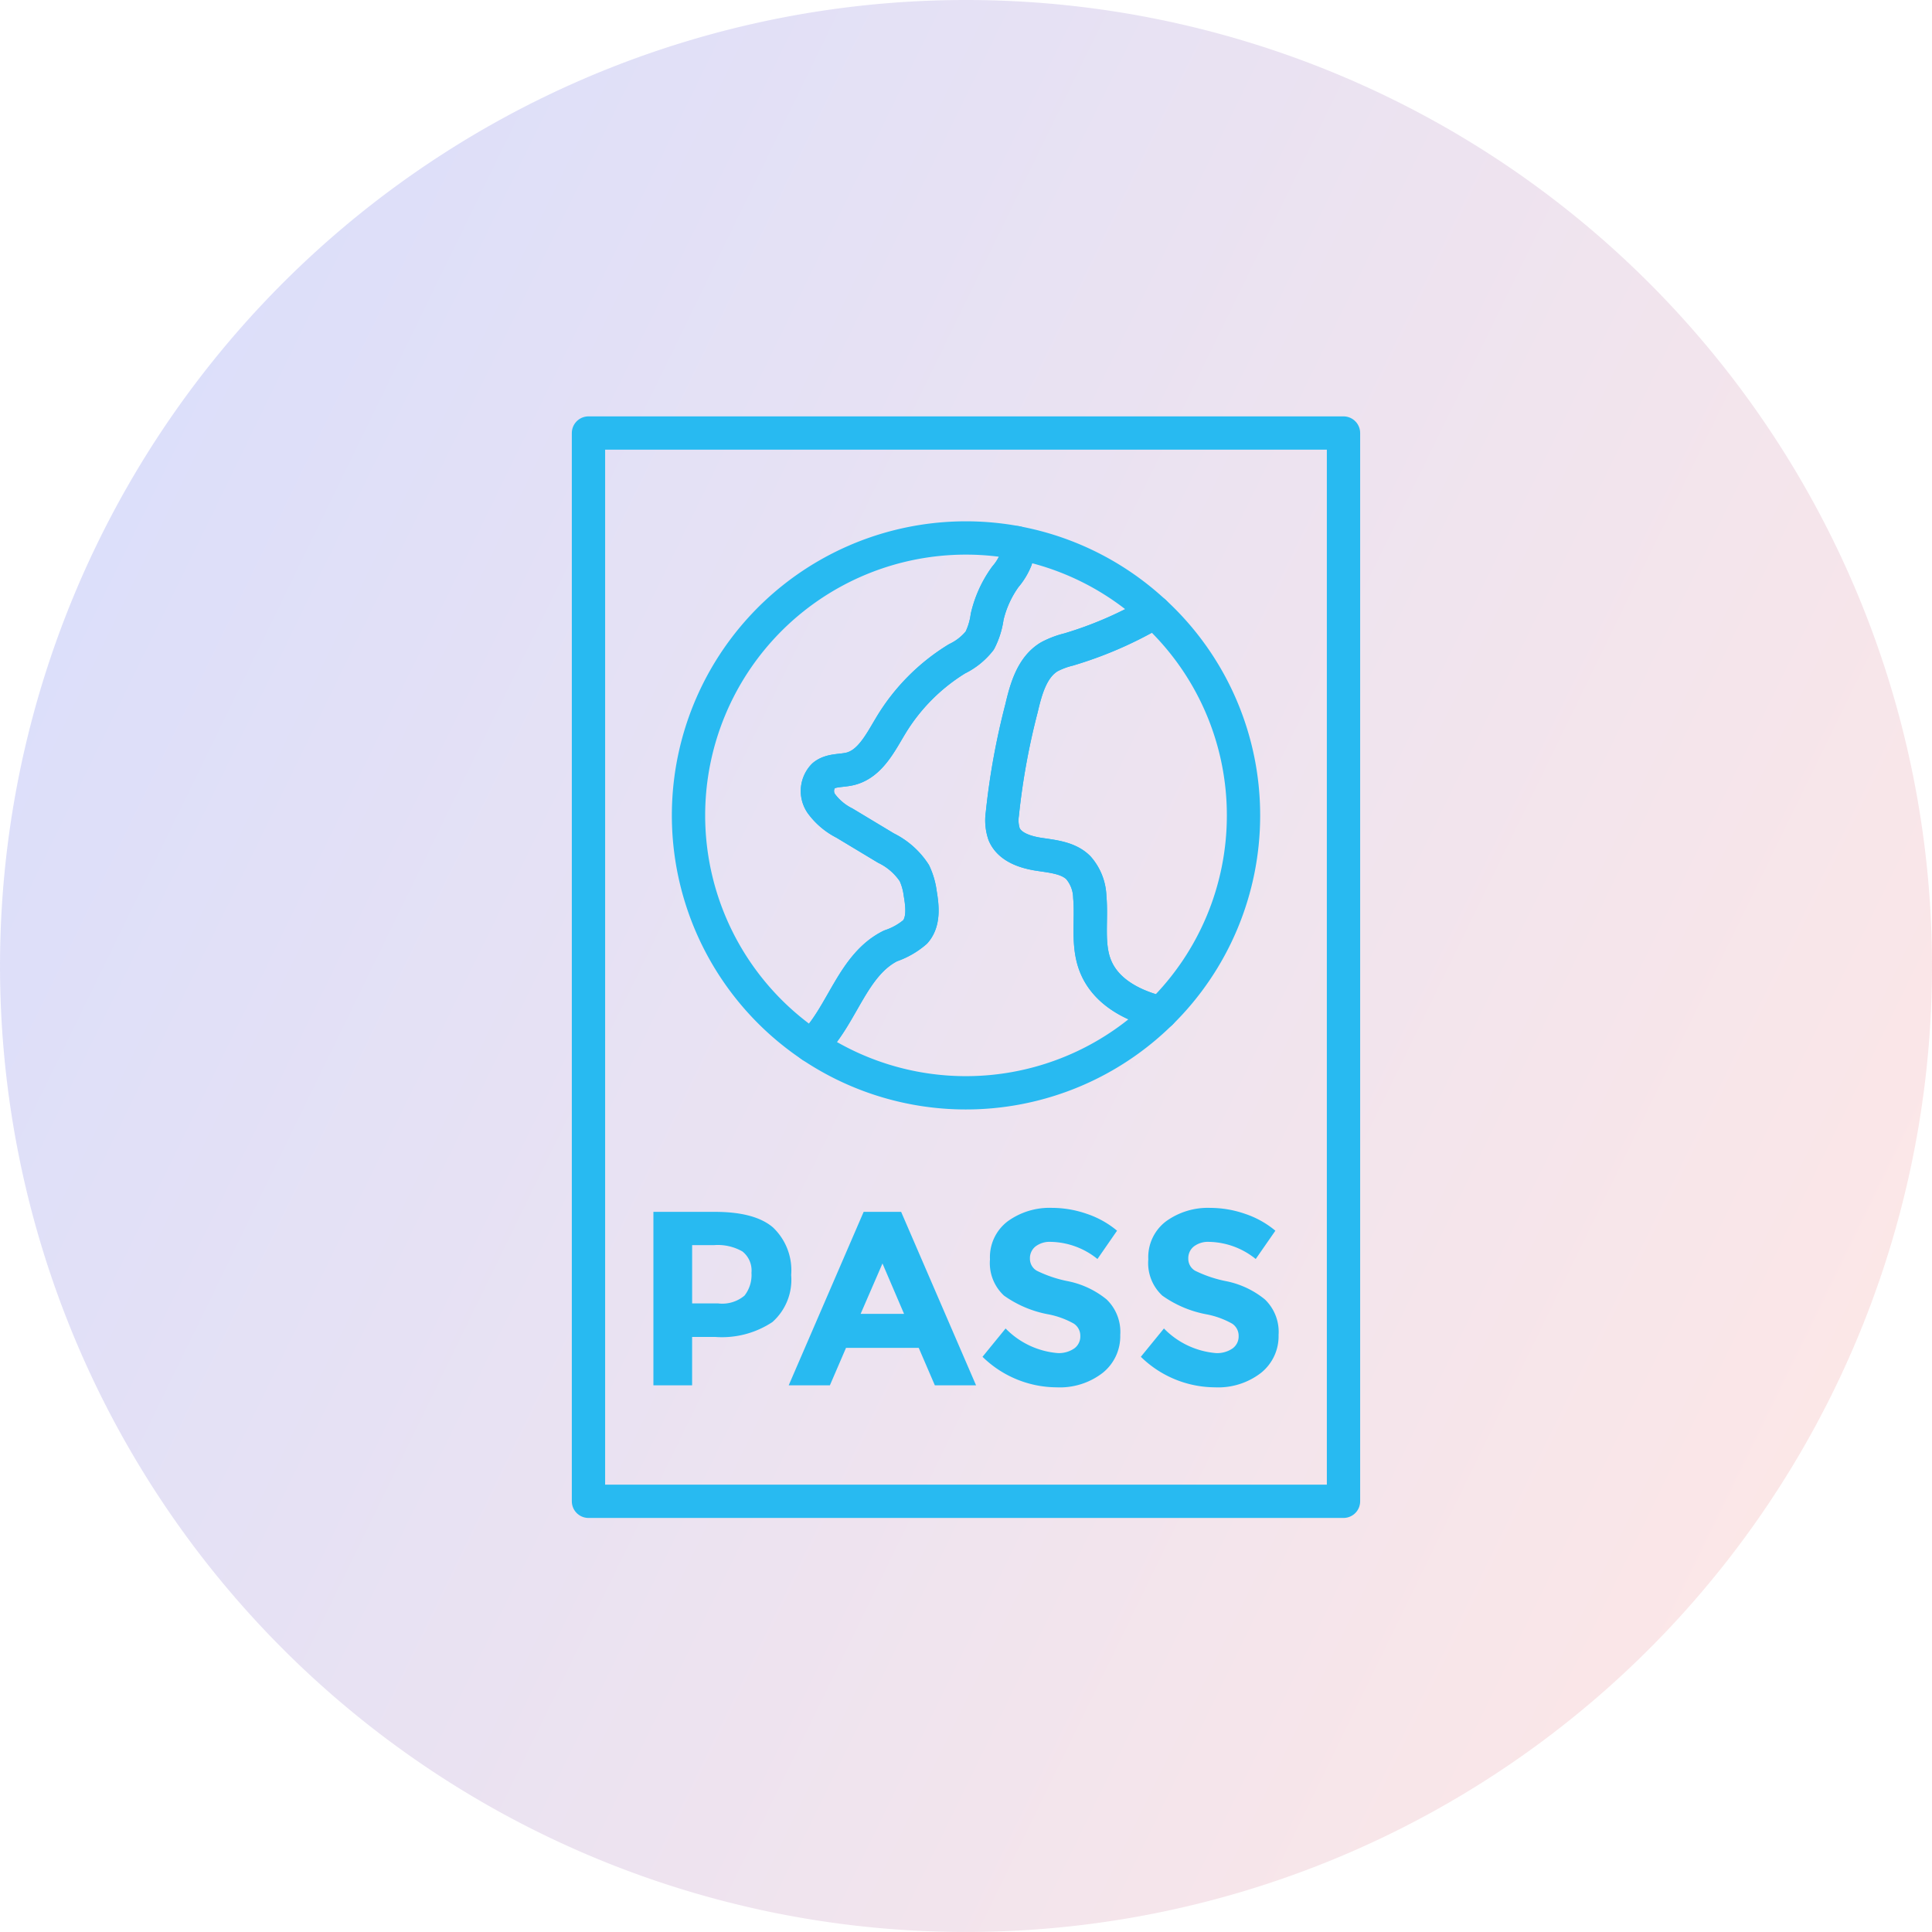 <?xml version="1.0" encoding="UTF-8"?>
<svg xmlns="http://www.w3.org/2000/svg" xmlns:xlink="http://www.w3.org/1999/xlink" width="174.002" height="174" viewBox="0 0 174.002 174">
  <defs>
    <linearGradient id="linear-gradient" x1="0.051" y1="0.281" x2="0.949" y2="0.719" gradientUnits="objectBoundingBox">
      <stop offset="0" stop-color="#6874eb"></stop>
      <stop offset="1" stop-color="#f19799"></stop>
    </linearGradient>
  </defs>
  <g id="Group_16194" data-name="Group 16194" transform="translate(-1006 -5512)">
    <g id="Group_16193" data-name="Group 16193">
      <path id="Path_12547" data-name="Path 12547" d="M4889.763,7316.262a87,87,0,1,0,87,87A87,87,0,0,0,4889.763,7316.262Z" transform="translate(-3796.761 -1804.262)" fill-rule="evenodd" opacity="0.23" fill="url(#linear-gradient)"></path>
      <g id="passport-svgrepo-com" transform="translate(1811 5656)">
        <g id="Group_16117" data-name="Group 16117" transform="translate(-752 -105)">
          <rect id="Rectangle_227" data-name="Rectangle 227" width="68" height="96.211" fill="none" stroke="#28baf1" stroke-linecap="round" stroke-linejoin="round" stroke-width="3"></rect>
          <path id="Path_12524" data-name="Path 12524" d="M38.051,48.067a6.613,6.613,0,0,0,2.216-1.26c.789-.9.657-2.266.452-3.449a6.173,6.173,0,0,0-.526-1.838,6.4,6.4,0,0,0-2.558-2.258l-3.744-2.255A5.809,5.809,0,0,1,31.81,35.25a1.991,1.991,0,0,1,.207-2.514c.645-.532,1.589-.412,2.4-.614,1.791-.447,2.716-2.357,3.672-3.937a17.849,17.849,0,0,1,5.943-5.973,5.854,5.854,0,0,0,2.048-1.64,6.714,6.714,0,0,0,.664-2.136,9.991,9.991,0,0,1,1.642-3.611,5.492,5.492,0,0,0,.944-1.551,3.759,3.759,0,0,0,.085-1.373c0-.048-.019-.1-.024-.149A24.984,24.984,0,0,0,30.92,57.069c.072-.069.151-.128.22-.2C33.755,54.149,34.668,49.747,38.051,48.067Z" transform="translate(-10.838 -1.881)" fill="none" stroke="#28baf1" stroke-linecap="round" stroke-linejoin="round" stroke-width="3"></path>
          <path id="Path_12525" data-name="Path 12525" d="M52.334,49.724c-.778-1.943-.319-4.139-.513-6.223a4.176,4.176,0,0,0-1.036-2.641c-.9-.89-2.283-1.007-3.536-1.2s-2.655-.648-3.144-1.817a3.915,3.915,0,0,1-.16-1.81,64.164,64.164,0,0,1,1.73-9.533c.412-1.761.957-3.709,2.509-4.633a7.534,7.534,0,0,1,1.722-.651A34.708,34.708,0,0,0,57.3,18.05c.115-.066.229-.135.343-.2a24.934,24.934,0,0,0-12.419-6.257c0,.05.019.1.024.149a3.759,3.759,0,0,1-.085,1.373,5.492,5.492,0,0,1-.944,1.551,9.991,9.991,0,0,0-1.642,3.611,6.7,6.7,0,0,1-.664,2.136,5.822,5.822,0,0,1-2.048,1.64,17.835,17.835,0,0,0-5.943,5.973c-.956,1.579-1.879,3.489-3.672,3.937-.813.2-1.757.082-2.4.614a1.993,1.993,0,0,0-.207,2.514,5.825,5.825,0,0,0,2.081,1.757L33.467,39.1a6.4,6.4,0,0,1,2.558,2.258,6.127,6.127,0,0,1,.526,1.838c.2,1.183.335,2.545-.452,3.449a6.613,6.613,0,0,1-2.216,1.26c-3.383,1.68-4.294,6.082-6.913,8.8-.069.071-.148.13-.22.2a24.981,24.981,0,0,0,31.466-2.968C55.7,53.32,53.27,52.065,52.334,49.724Z" transform="translate(-6.673 -1.718)" fill="none" stroke="#28baf1" stroke-linecap="round" stroke-linejoin="round" stroke-width="3"></path>
          <path id="Path_12526" data-name="Path 12526" d="M59.207,33.793a24.863,24.863,0,0,0-8.022-18.3c-.114.069-.228.138-.343.2a34.708,34.708,0,0,1-7.394,3.167,7.534,7.534,0,0,0-1.722.651c-1.554.924-2.1,2.872-2.509,4.633a64.2,64.2,0,0,0-1.73,9.533,3.894,3.894,0,0,0,.16,1.81c.489,1.169,1.892,1.626,3.144,1.817s2.635.309,3.536,1.2a4.166,4.166,0,0,1,1.036,2.641c.194,2.085-.265,4.28.513,6.223.936,2.341,3.371,3.6,5.885,4.214A24.916,24.916,0,0,0,59.207,33.793Z" transform="translate(-0.213 0.637)" fill="none" stroke="#28baf1" stroke-linecap="round" stroke-linejoin="round" stroke-width="3"></path>
          <g id="Group_16111" data-name="Group 16111" transform="translate(5.848 69.785)">
            <path id="Path_12527" data-name="Path 12527" d="M28.639,50.574a5.317,5.317,0,0,1,1.644,4.291A5.091,5.091,0,0,1,28.594,59.1a8.207,8.207,0,0,1-5.154,1.342H21.362V64.8H17.876V49.177H23.4Q27,49.175,28.639,50.574ZM26.08,56.72a3,3,0,0,0,.627-2.056,2.178,2.178,0,0,0-.818-1.923,4.477,4.477,0,0,0-2.537-.569H21.364v5.252h2.348A3.116,3.116,0,0,0,26.08,56.72Z" transform="translate(-17.876 -48.818)" fill="#28baf1"></path>
            <path id="Path_12528" data-name="Path 12528" d="M38.638,64.8l-1.453-3.374H30.637L29.184,64.8H25.475l6.751-15.625H35.6L42.349,64.8ZM33.921,53.825l-1.968,4.538h3.911Z" transform="translate(-13.29 -48.818)" fill="#28baf1"></path>
            <path id="Path_12529" data-name="Path 12529" d="M41.131,52.429a1.347,1.347,0,0,0-.5,1.1,1.239,1.239,0,0,0,.616,1.084,11.267,11.267,0,0,0,2.84.951A7.991,7.991,0,0,1,47.537,57.2a4.055,4.055,0,0,1,1.228,3.2,4.218,4.218,0,0,1-1.575,3.407,6.291,6.291,0,0,1-4.147,1.308,9.606,9.606,0,0,1-6.683-2.75l2.08-2.55a7.4,7.4,0,0,0,4.671,2.214,2.441,2.441,0,0,0,1.509-.415,1.323,1.323,0,0,0,.548-1.116,1.305,1.305,0,0,0-.582-1.118,7.582,7.582,0,0,0-2.3-.839,10,10,0,0,1-3.991-1.687,3.985,3.985,0,0,1-1.262-3.263,4.044,4.044,0,0,1,1.6-3.432,6.425,6.425,0,0,1,3.99-1.207,9.6,9.6,0,0,1,3.128.537,8.4,8.4,0,0,1,2.726,1.519l-1.765,2.55a6.869,6.869,0,0,0-4.2-1.544A2.1,2.1,0,0,0,41.131,52.429Z" transform="translate(-6.72 -48.953)" fill="#28baf1"></path>
            <path id="Path_12530" data-name="Path 12530" d="M50.026,52.429a1.347,1.347,0,0,0-.5,1.1,1.238,1.238,0,0,0,.614,1.084,11.267,11.267,0,0,0,2.84.951A7.977,7.977,0,0,1,56.427,57.2a4.056,4.056,0,0,1,1.231,3.2,4.223,4.223,0,0,1-1.575,3.407,6.294,6.294,0,0,1-4.147,1.308,9.6,9.6,0,0,1-6.683-2.75l2.08-2.55A7.4,7.4,0,0,0,52,62.03a2.438,2.438,0,0,0,1.509-.415A1.323,1.323,0,0,0,54.06,60.5a1.3,1.3,0,0,0-.582-1.118,7.582,7.582,0,0,0-2.3-.839,10.008,10.008,0,0,1-3.991-1.687,3.985,3.985,0,0,1-1.262-3.263,4.044,4.044,0,0,1,1.6-3.432,6.425,6.425,0,0,1,3.99-1.207,9.6,9.6,0,0,1,3.128.537,8.386,8.386,0,0,1,2.726,1.519L55.6,53.558a6.879,6.879,0,0,0-4.2-1.544A2.1,2.1,0,0,0,50.026,52.429Z" transform="translate(-1.353 -48.953)" fill="#28baf1"></path>
          </g>
        </g>
      </g>
    </g>
  </g>
</svg>
